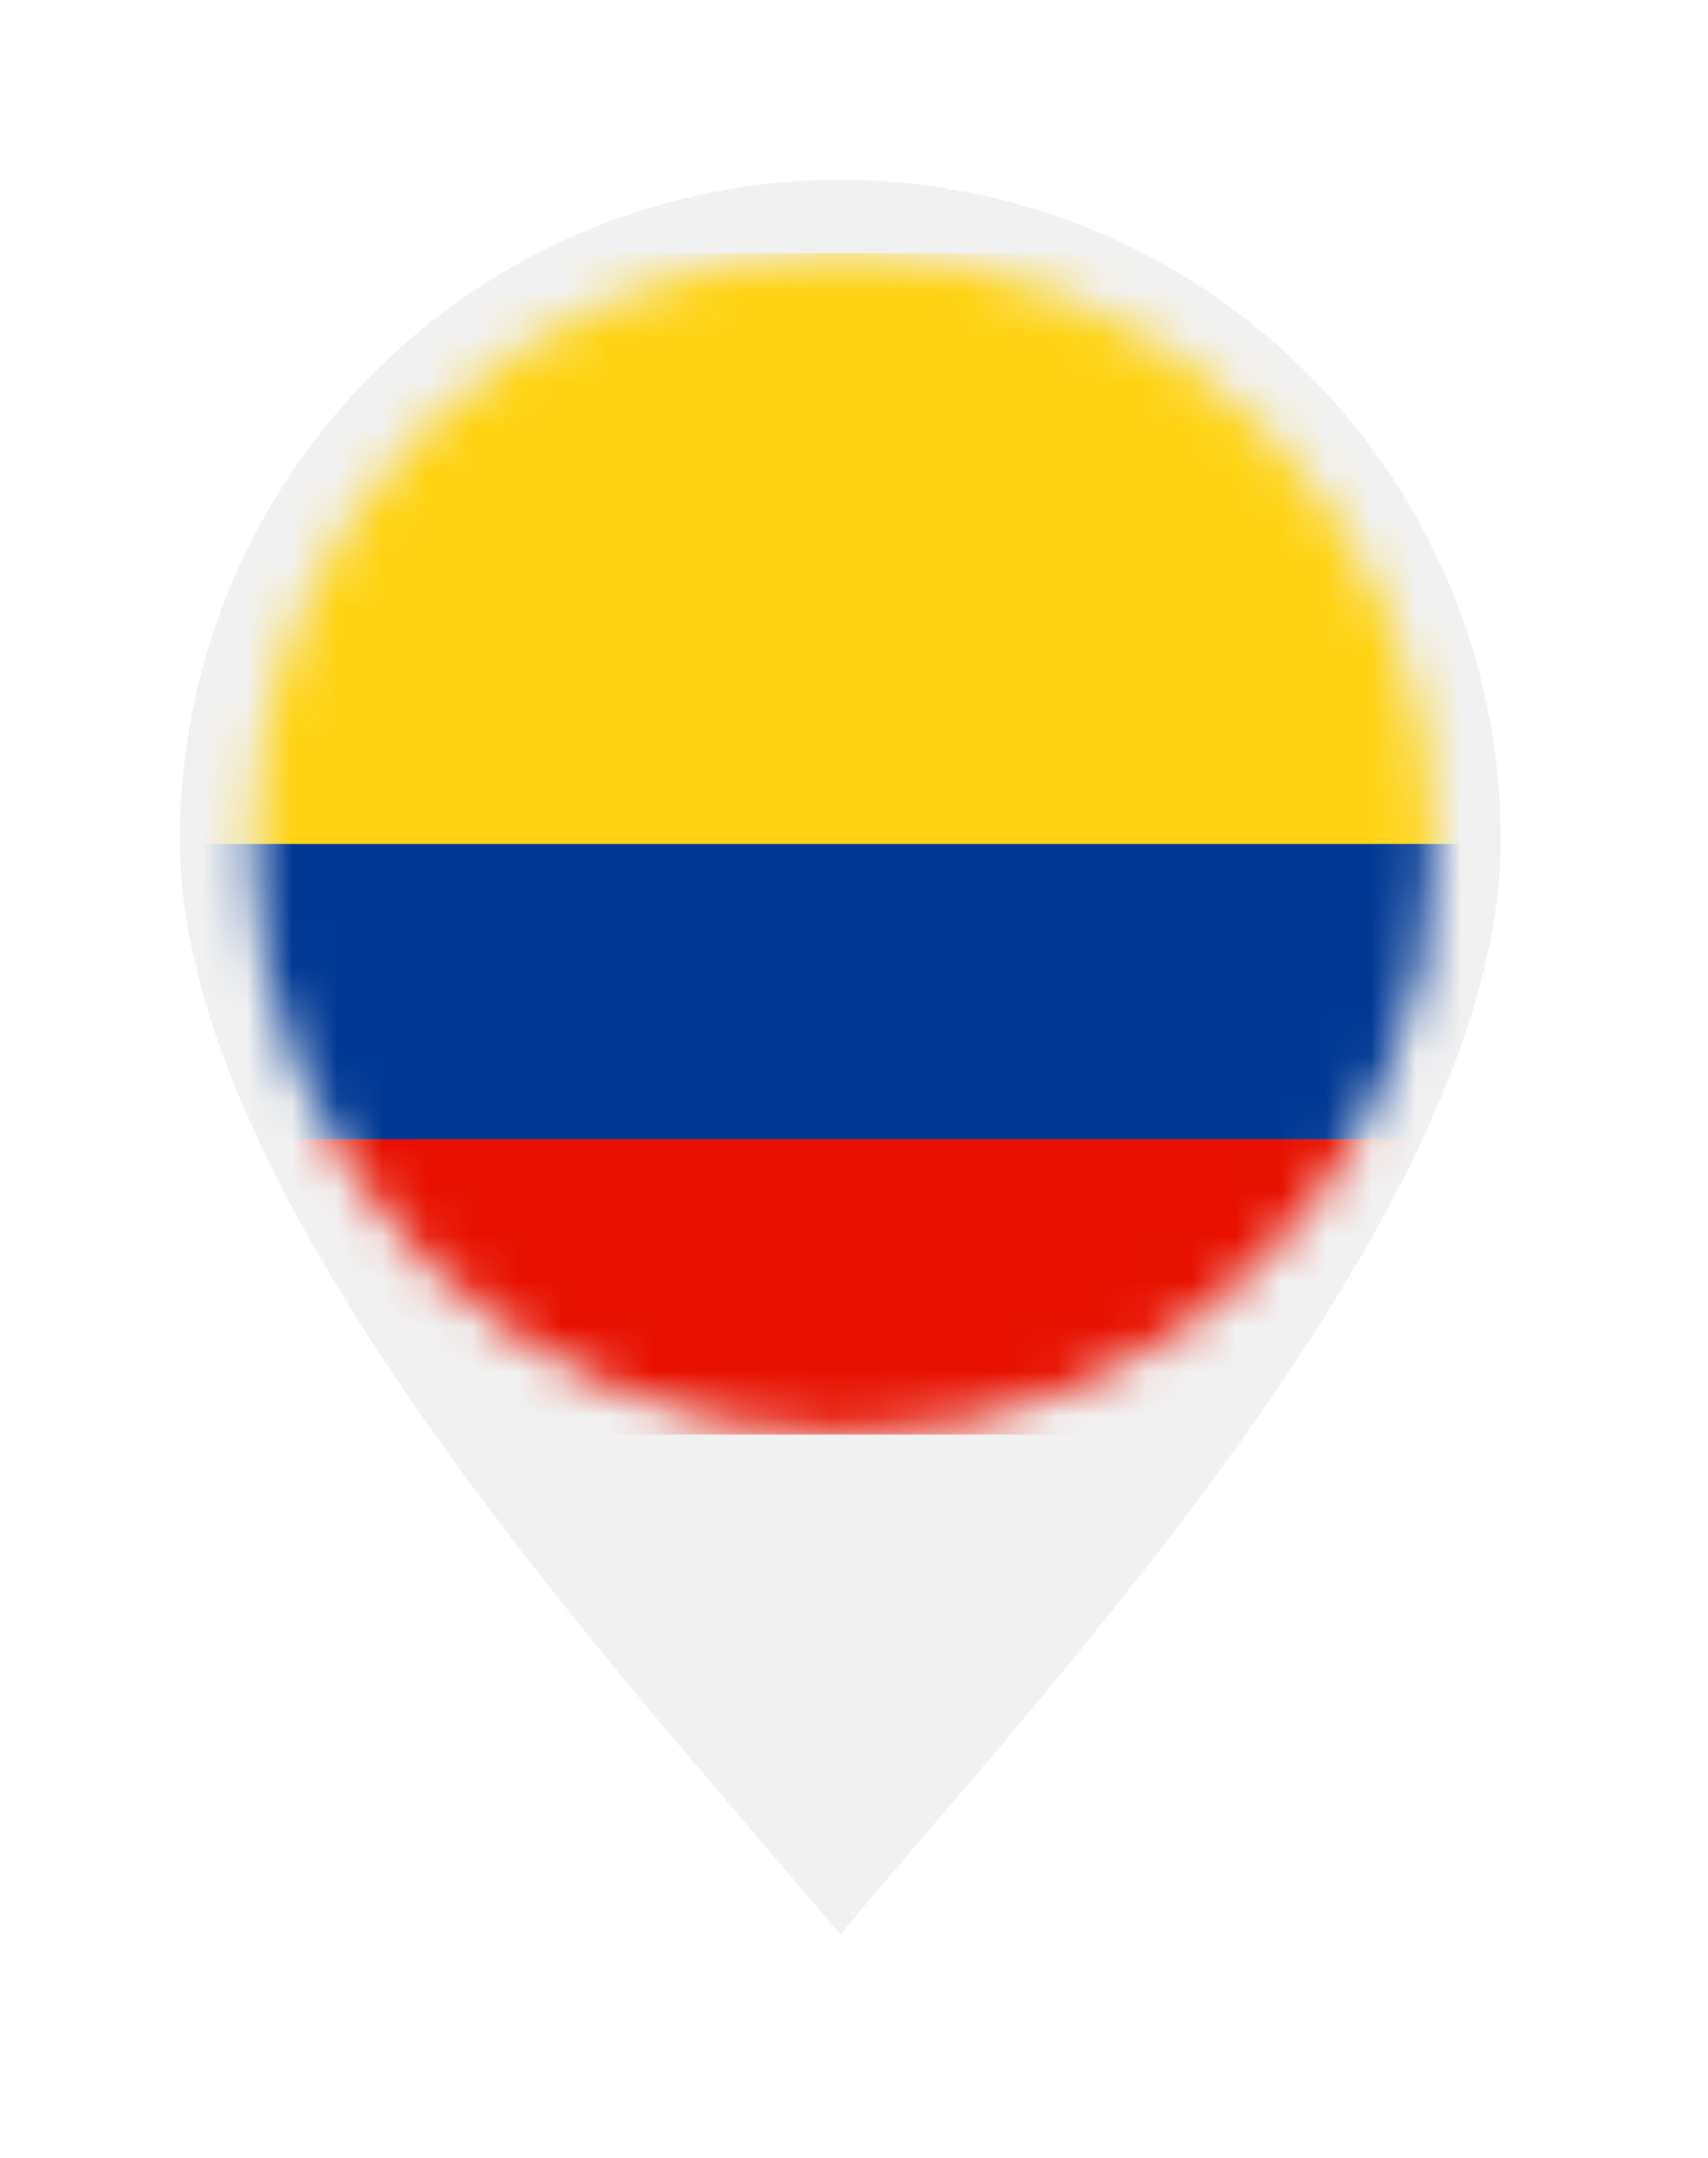 <svg width="38" height="48" viewBox="0 0 38 48" fill="none" xmlns="http://www.w3.org/2000/svg">
<g filter="url(#filter0_d_4307_10842)">
<path d="M33.389 14.694C33.389 22.81 23.286 33.522 18.694 39.032C14.102 33.522 4 22.81 4 14.694C4 6.579 10.579 0 18.694 0C26.81 0 33.389 6.579 33.389 14.694Z" fill="#F1F1F1"/>
<mask id="mask0_4307_10842" style="mask-type:luminance" maskUnits="userSpaceOnUse" x="5" y="1" width="27" height="27">
<path d="M18.771 27.909C26.026 27.909 31.909 22.026 31.909 14.771C31.909 7.515 26.026 1.633 18.771 1.633C11.515 1.633 5.633 7.515 5.633 14.771C5.633 22.026 11.515 27.909 18.771 27.909Z" fill="white"/>
</mask>
<g mask="url(#mask0_4307_10842)">
<path d="M38.361 21.34H-1.053V27.909H38.361V21.34Z" fill="#E81100"/>
<path d="M38.361 14.771H-1.053V21.34H38.361V14.771Z" fill="#003894"/>
<path d="M-1.053 1.633V8.202V14.771H38.361V8.202V1.633H-1.053Z" fill="#FFD313"/>
</g>
</g>
<defs>
<filter id="filter0_d_4307_10842" x="0" y="0" width="37.389" height="47.032" filterUnits="userSpaceOnUse" color-interpolation-filters="sRGB">
<feFlood flood-opacity="0" result="BackgroundImageFix"/>
<feColorMatrix in="SourceAlpha" type="matrix" values="0 0 0 0 0 0 0 0 0 0 0 0 0 0 0 0 0 0 127 0" result="hardAlpha"/>
<feOffset dy="4"/>
<feGaussianBlur stdDeviation="2"/>
<feComposite in2="hardAlpha" operator="out"/>
<feColorMatrix type="matrix" values="0 0 0 0 0 0 0 0 0 0 0 0 0 0 0 0 0 0 0.16 0"/>
<feBlend mode="normal" in2="BackgroundImageFix" result="effect1_dropShadow_4307_10842"/>
<feBlend mode="normal" in="SourceGraphic" in2="effect1_dropShadow_4307_10842" result="shape"/>
</filter>
</defs>
</svg>

